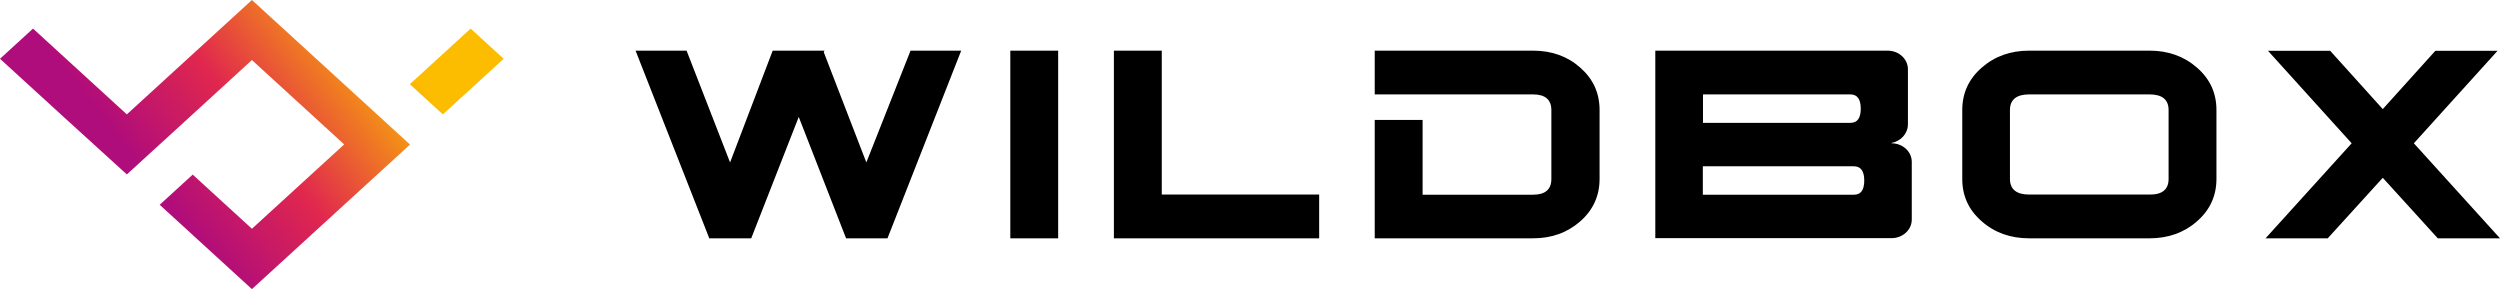 <?xml version="1.0" encoding="UTF-8"?>
<svg xmlns="http://www.w3.org/2000/svg" width="147" height="17" viewBox="0 0 147 17" fill="none">
  <path d="M24.11 8.5C21.007 11.336 17.915 14.164 14.813 17L9.389 12.041L11.331 10.266L14.813 13.45L20.237 8.491L14.813 3.531C12.358 5.776 9.913 8.021 7.458 10.256C4.972 8.002 2.486 5.729 0 3.456L1.942 1.681L7.458 6.725L14.813 0L24.11 8.5ZM26.041 6.725L29.616 3.456L27.674 1.681L24.099 4.95L26.041 6.725Z" fill="url(#paint0_linear)"></path>
  <path d="M56.519 2.978L52.184 14.013H49.749L46.966 6.875L44.172 14.013H41.706L37.371 2.978H40.371L42.928 9.552L45.435 2.978H48.486L48.435 3.062L50.941 9.552L53.54 2.978H56.519ZM111.22 8.406V8.425C111.878 8.425 112.412 8.913 112.412 9.515V10.848V10.97V11.083V12.915C112.412 13.516 111.878 14.004 111.22 14.004H109.073H109.022H106.413H97.332V2.978H106.413H108.817H108.868H110.994C111.652 2.978 112.186 3.466 112.186 4.076V5.927V6.021V6.115V7.326C112.176 7.862 111.765 8.303 111.22 8.406ZM147 14.013H143.343L140.107 10.454L136.871 14.013H133.214L138.278 8.425L133.358 2.987H137.015L140.107 6.415L143.199 2.987H146.856L141.935 8.425L147 14.013ZM130.327 10.52C130.327 11.515 129.947 12.351 129.177 13.018C128.417 13.685 127.482 14.013 126.393 14.013H119.315C118.226 14.013 117.291 13.685 116.531 13.018C115.761 12.351 115.381 11.524 115.381 10.52V6.471C115.381 5.476 115.761 4.64 116.531 3.973C117.291 3.306 118.226 2.978 119.315 2.978H126.393C127.482 2.978 128.417 3.306 129.177 3.973C129.947 4.64 130.327 5.466 130.327 6.471V10.52ZM127.513 10.52V6.471C127.513 5.861 127.143 5.551 126.393 5.551H119.315C118.565 5.551 118.185 5.861 118.185 6.471V10.52C118.185 11.13 118.565 11.44 119.315 11.44H126.393C127.143 11.449 127.513 11.139 127.513 10.52ZM108.806 7.223C109.217 7.223 109.412 6.941 109.412 6.387C109.412 5.833 109.207 5.551 108.806 5.551H100.136V7.223H108.806ZM109.012 11.449C109.423 11.449 109.618 11.168 109.618 10.613C109.618 10.059 109.412 9.778 109.012 9.778H100.126V11.449H109.012ZM94.055 10.52C94.055 11.515 93.675 12.351 92.915 13.018C92.154 13.685 91.23 14.013 90.141 14.013H80.834V7.054H83.649V11.449H90.141C90.86 11.449 91.22 11.139 91.22 10.529V6.471C91.22 5.861 90.86 5.551 90.141 5.551H80.834V2.978H90.141C91.23 2.978 92.165 3.306 92.915 3.973C93.675 4.64 94.055 5.466 94.055 6.471V10.52ZM77.567 14.013H65.497V2.978H68.312V11.44H77.567V14.013ZM62.22 14.013H59.406V2.978H62.22V14.013Z" fill="black"></path>
  <defs>
    <linearGradient id="paint0_linear" x1="21.629" y1="0.856" x2="8.737" y2="10.729" gradientUnits="userSpaceOnUse">
      <stop stop-color="#FCBC00"></stop>
      <stop offset="0.58" stop-color="#E0274E"></stop>
      <stop offset="1" stop-color="#AF0C7C"></stop>
    </linearGradient>
  </defs>
</svg>

